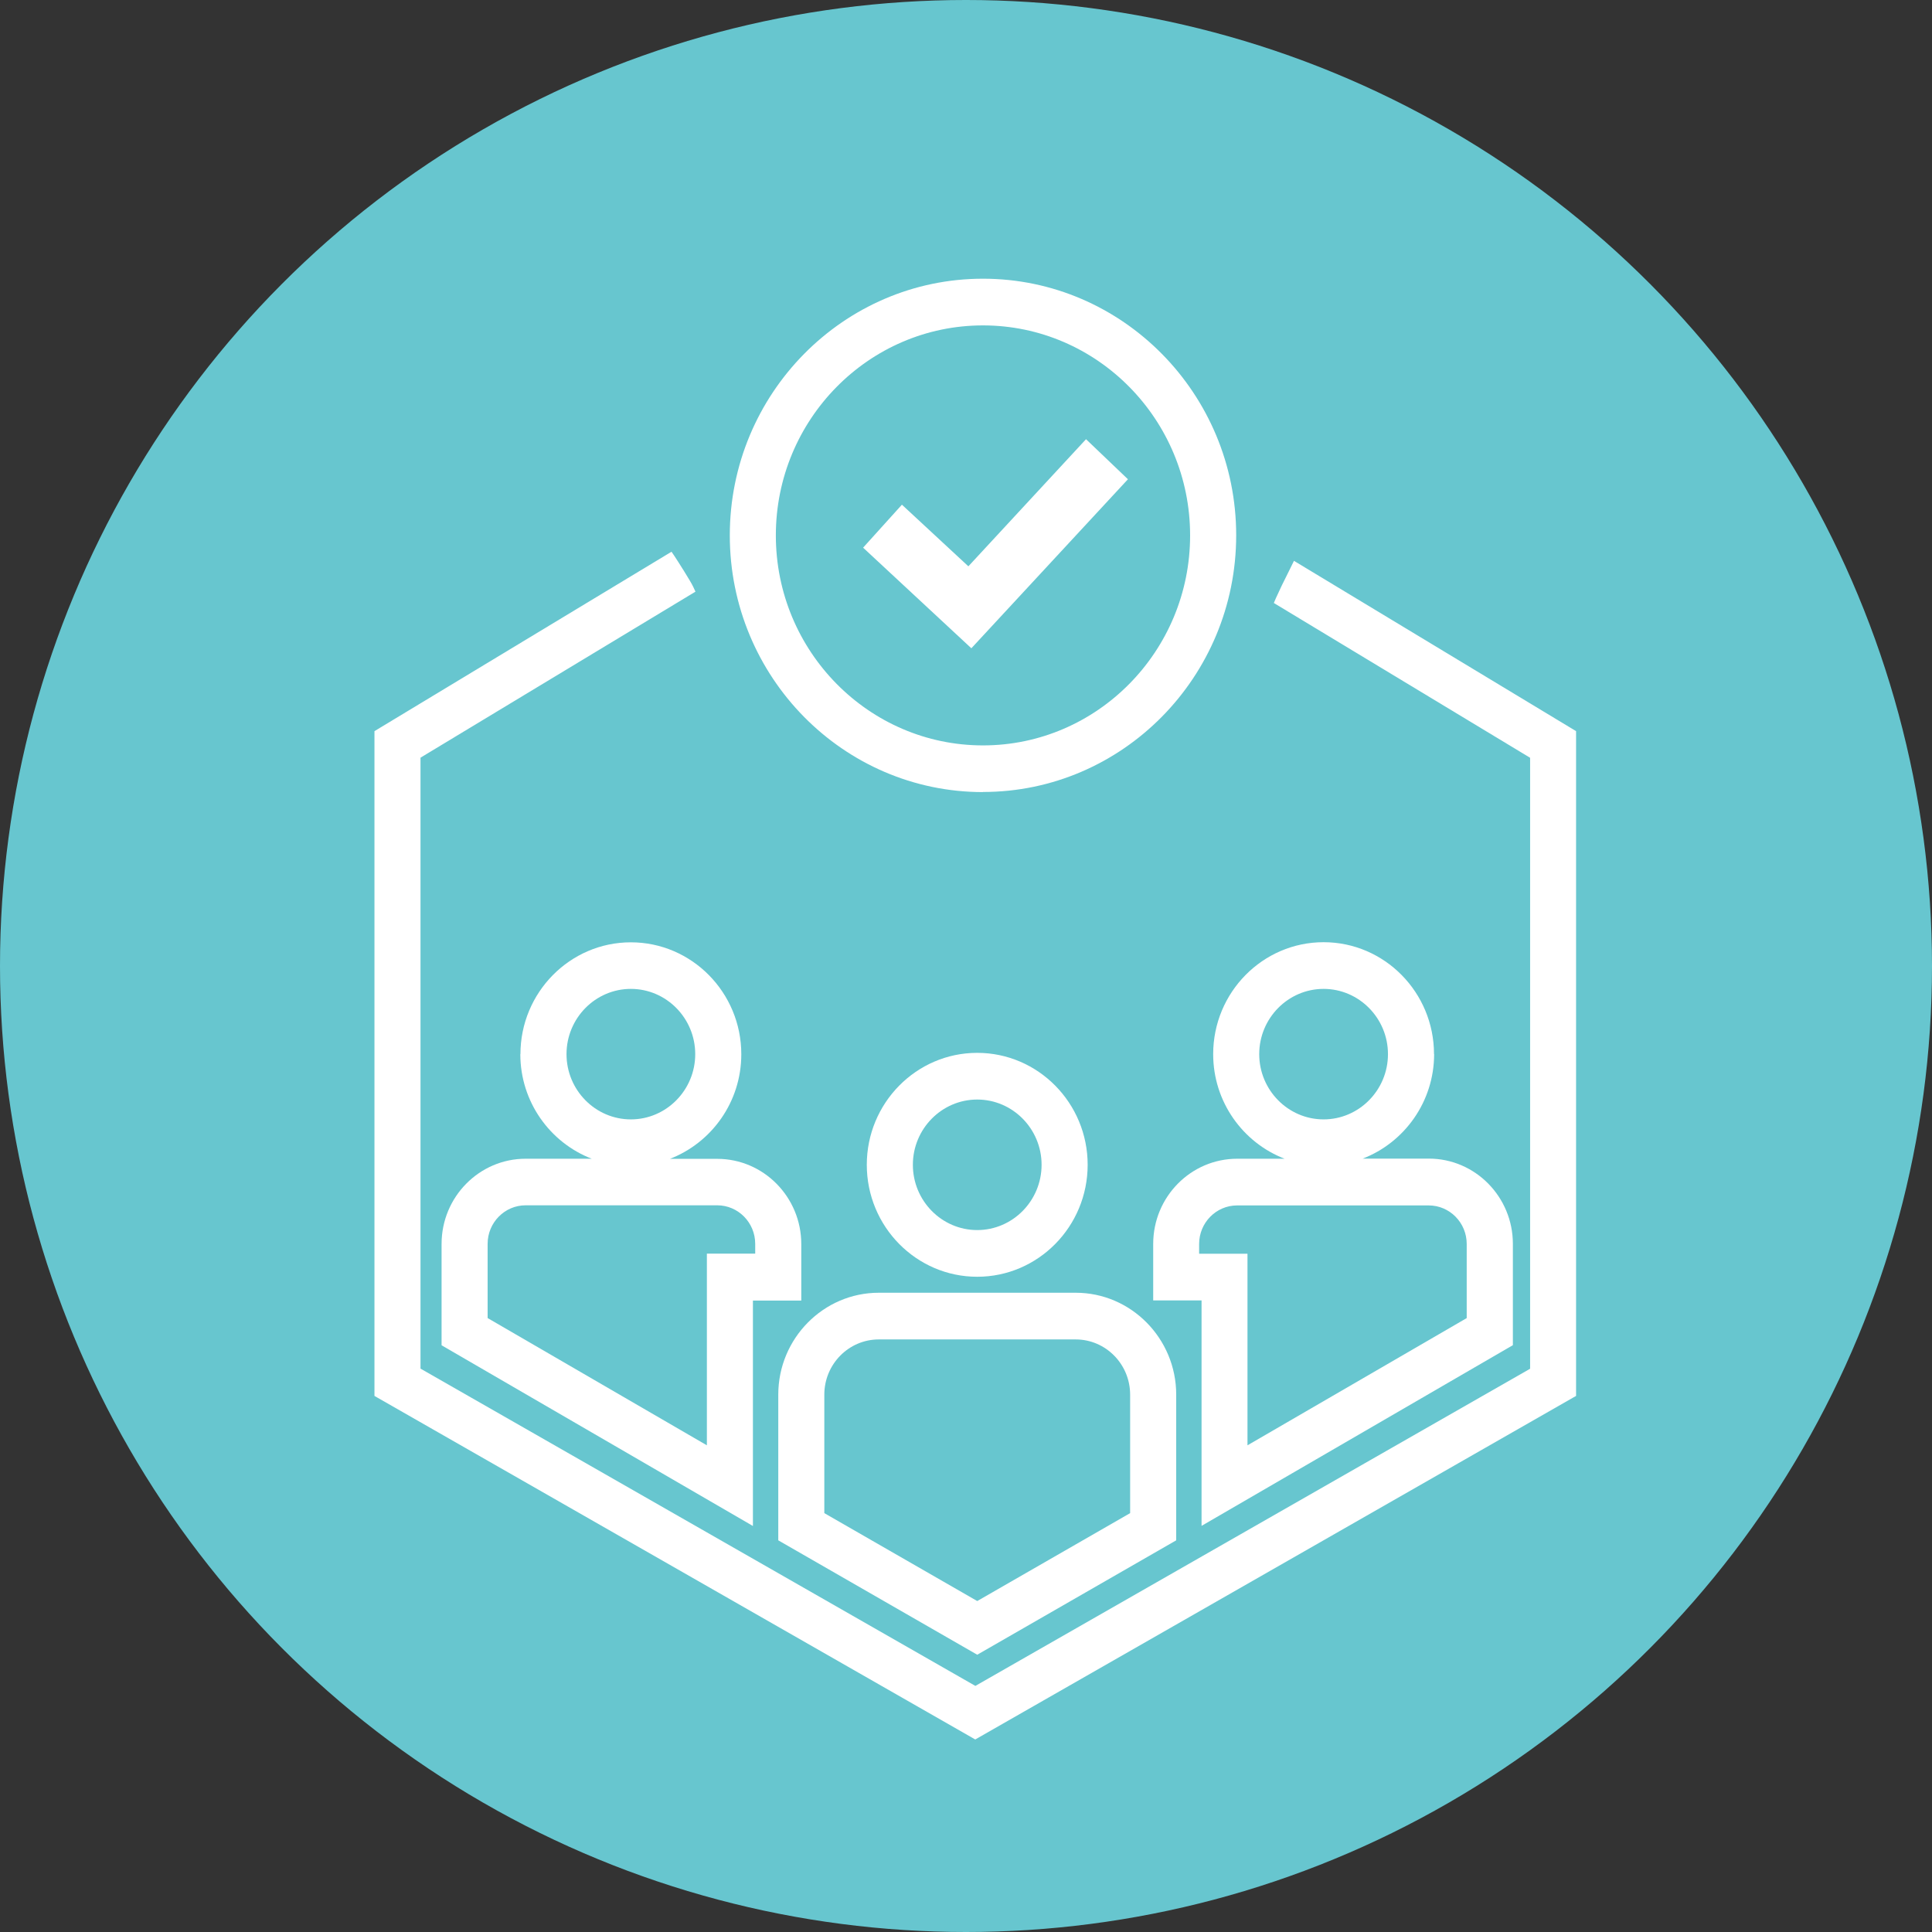 <svg width="66" height="66" viewBox="0 0 66 66" fill="none" xmlns="http://www.w3.org/2000/svg">
<rect x="0" y="0" width="66" height="66" fill="#333333" stroke="none"/>
<circle cx="33" cy="33" r="33" fill="#67C6CF"/>
<path d="M44.204 19.159L43.992 19.59C43.85 19.869 43.72 20.136 43.586 20.435L43.516 20.599L52.271 25.887V46.758L33.32 57.593L14.365 46.754V25.883L23.758 20.212L23.683 20.049C23.601 19.869 23.164 19.183 23.046 19.004L22.94 18.848L12.792 24.977V47.687L33.316 59.423L53.742 47.743L53.841 47.687V24.977L44.204 19.159Z" fill="white"/>
<path d="M26.587 47.643V52.62L33.384 56.528L40.181 52.62V47.643C40.181 45.725 38.639 44.162 36.747 44.162H30.021C28.129 44.162 26.587 45.725 26.587 47.643ZM30.021 45.757H36.747C37.773 45.757 38.607 46.603 38.607 47.643V51.691L33.384 54.694L28.16 51.691V47.643C28.16 46.603 28.994 45.757 30.021 45.757Z" fill="white"/>
<path d="M33.383 43.616C35.464 43.616 37.156 41.901 37.156 39.791C37.156 37.682 35.464 35.967 33.383 35.967C31.303 35.967 29.611 37.682 29.611 39.791C29.611 41.901 31.303 43.616 33.383 43.616ZM33.383 37.562C34.595 37.562 35.582 38.563 35.582 39.791C35.582 41.02 34.595 42.021 33.383 42.021C32.172 42.021 31.185 41.02 31.185 39.791C31.185 38.563 32.172 37.562 33.383 37.562Z" fill="white"/>
<path d="M48.988 36.011C48.988 33.902 47.297 32.187 45.216 32.187C43.135 32.187 41.444 33.902 41.444 36.011C41.444 37.642 42.459 39.034 43.883 39.584H42.266C40.681 39.584 39.395 40.888 39.395 42.495V44.425H41.047V52.126L51.682 45.953V42.491C51.682 40.888 50.396 39.58 48.811 39.58H46.553C47.977 39.03 48.992 37.638 48.992 36.007L48.988 36.011ZM50.105 45.028L42.616 49.374V42.83H40.964V42.495C40.964 41.77 41.546 41.179 42.262 41.179H48.807C49.523 41.179 50.105 41.77 50.105 42.495V45.032V45.028ZM45.216 33.782C46.427 33.782 47.415 34.783 47.415 36.011C47.415 37.239 46.427 38.24 45.216 38.24C44.005 38.24 43.017 37.239 43.017 36.011C43.017 34.783 44.005 33.782 45.216 33.782Z" fill="white"/>
<path d="M17.775 36.011C17.775 37.642 18.79 39.034 20.214 39.584H17.956C16.375 39.584 15.085 40.888 15.085 42.495V45.957L25.721 52.13V44.429H27.373V42.499C27.373 40.896 26.087 39.588 24.502 39.588H22.885C24.309 39.038 25.324 37.646 25.324 36.015C25.324 33.906 23.632 32.191 21.551 32.191C19.471 32.191 17.779 33.906 17.779 36.015L17.775 36.011ZM24.148 42.83V49.374L16.658 45.027V42.491C16.658 41.766 17.241 41.175 17.956 41.175H24.502C25.217 41.175 25.799 41.766 25.799 42.491V42.826H24.148V42.83ZM21.551 33.782C22.763 33.782 23.75 34.783 23.75 36.011C23.75 37.239 22.763 38.24 21.551 38.24C20.34 38.24 19.353 37.239 19.353 36.011C19.353 34.783 20.34 33.782 21.551 33.782Z" fill="white"/>
<path d="M33.58 27.055C38.347 27.055 42.23 23.123 42.23 18.286C42.23 13.449 38.347 9.521 33.58 9.521C28.813 9.521 24.931 13.453 24.931 18.29C24.931 23.127 28.809 27.059 33.58 27.059V27.055ZM33.58 11.116C37.482 11.116 40.656 14.334 40.656 18.29C40.656 22.246 37.482 25.464 33.58 25.464C29.678 25.464 26.504 22.246 26.504 18.29C26.504 14.334 29.678 11.116 33.58 11.116Z" fill="white"/>
<path d="M38.532 16.372L37.1 15.004L33.081 19.346L30.811 17.241L29.485 18.709L33.183 22.146L38.532 16.372Z" fill="white"/>
</svg>
